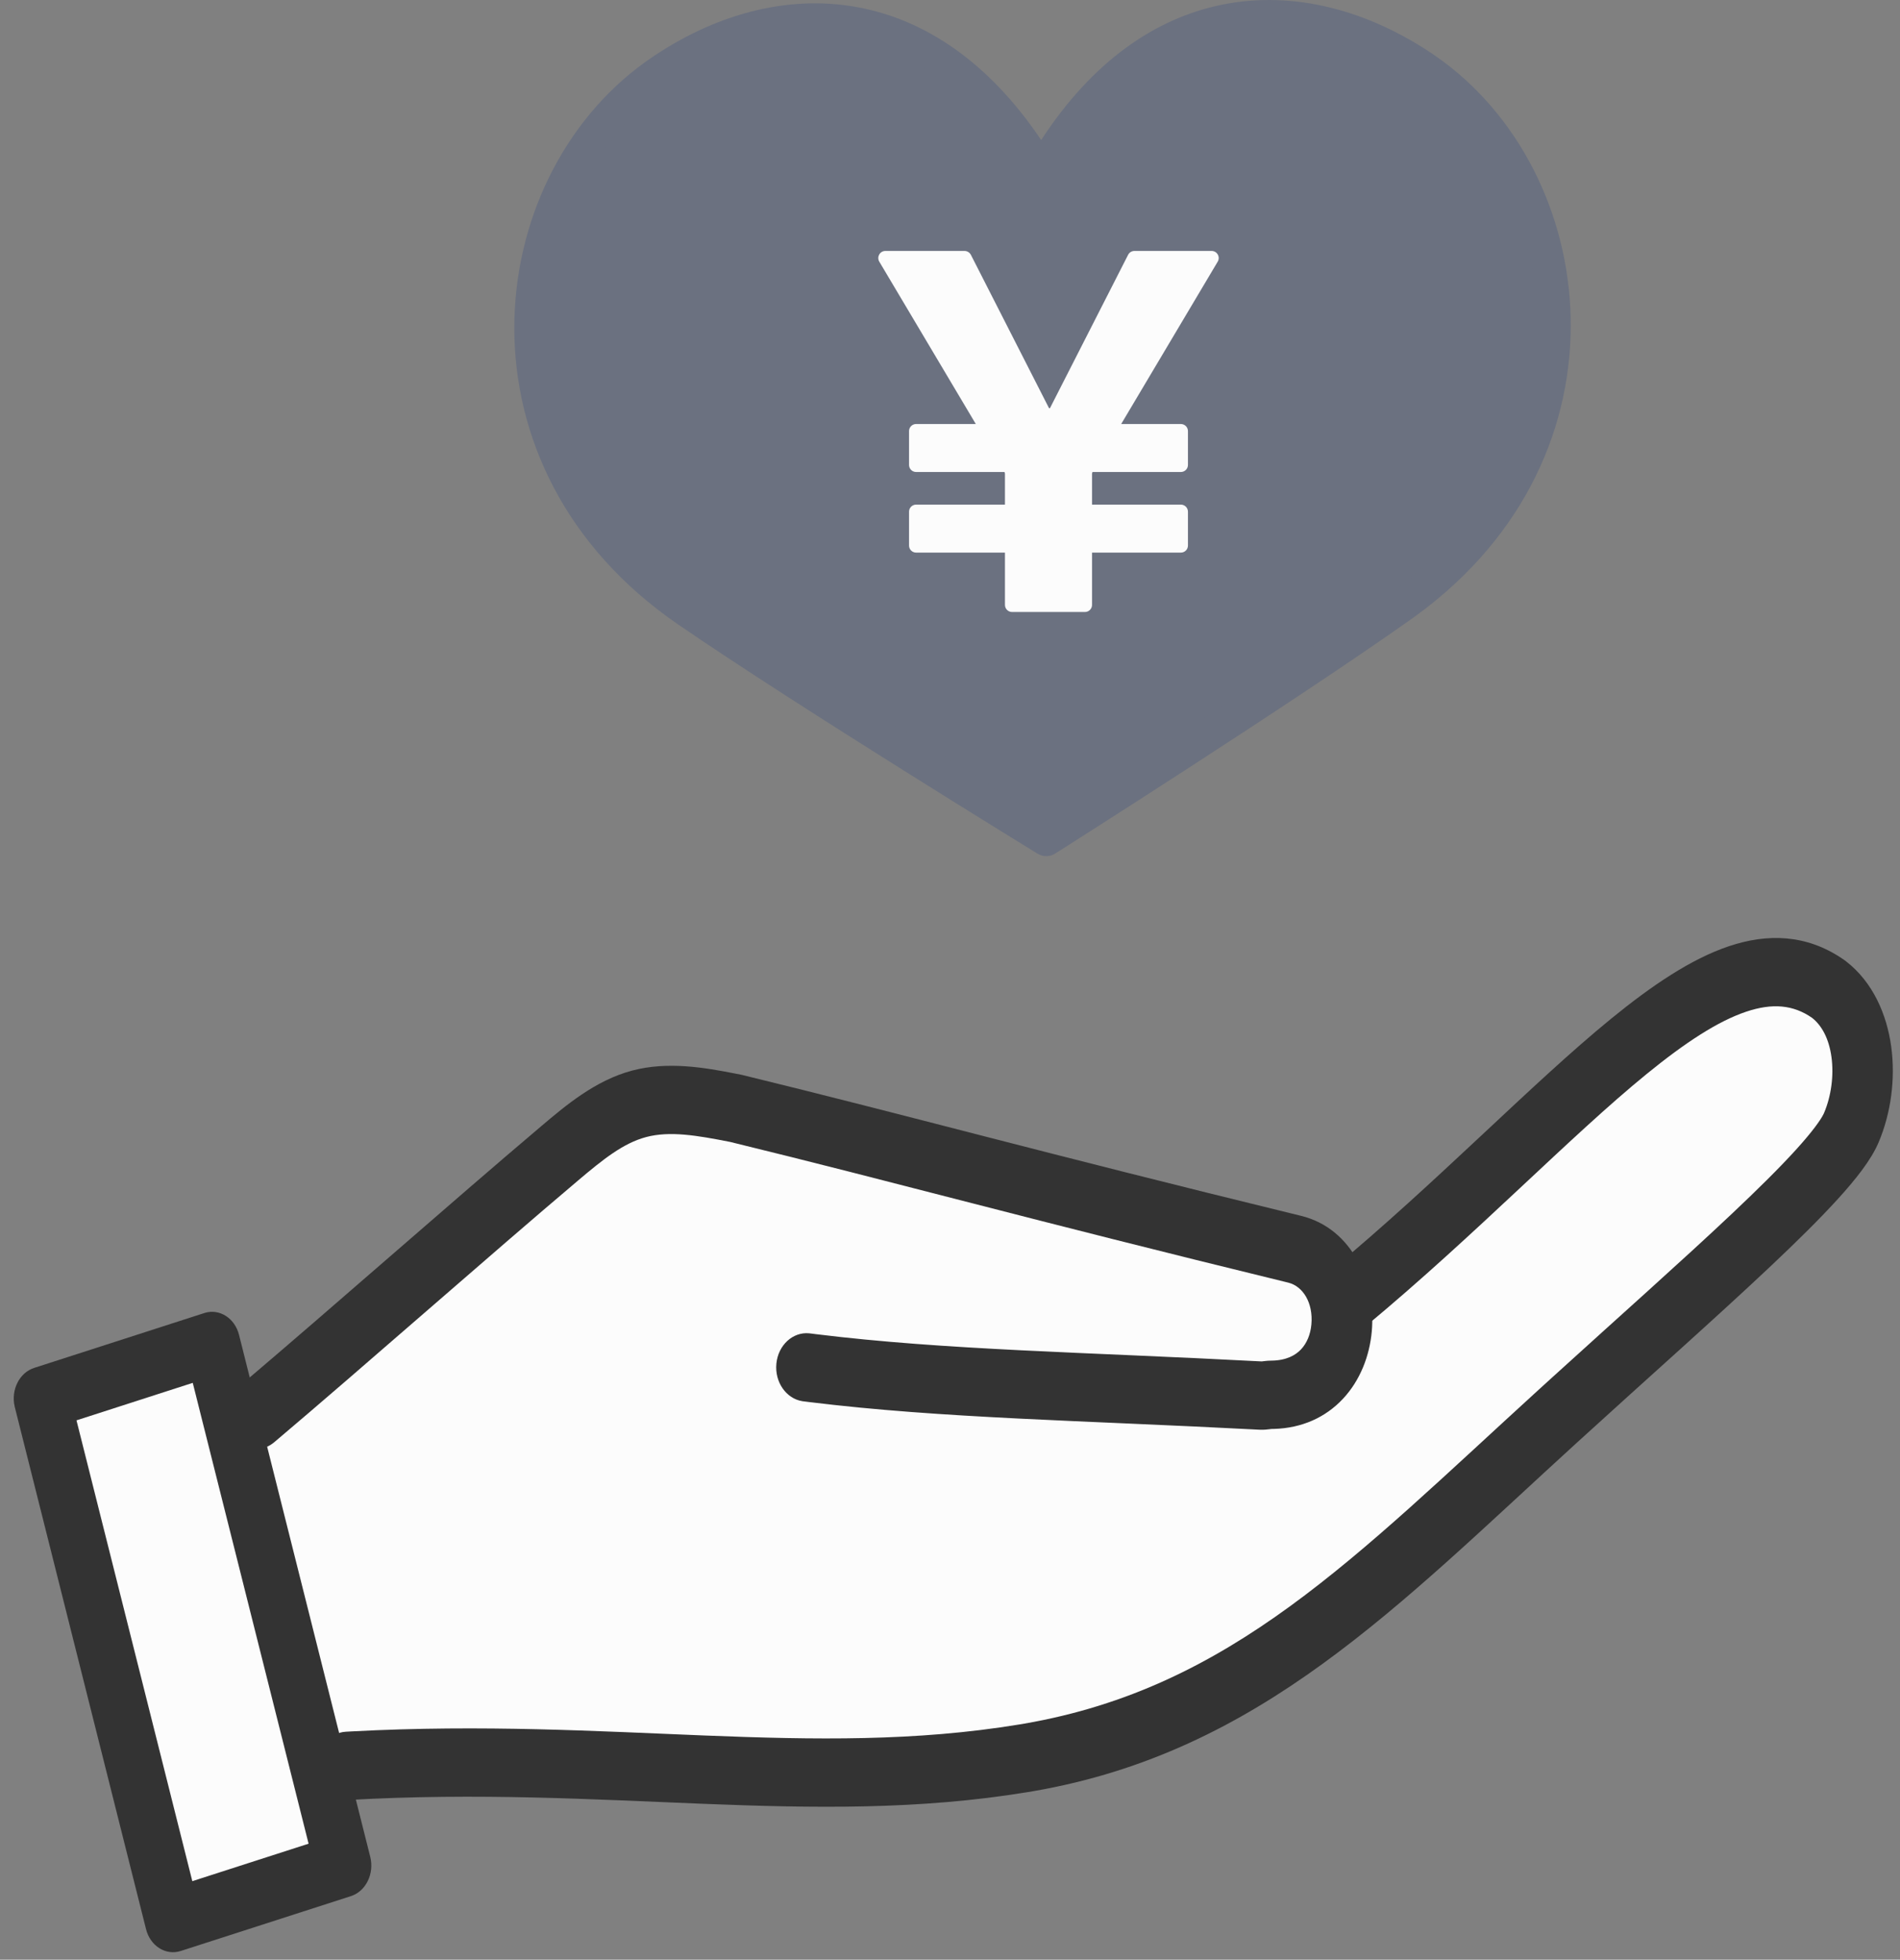 <svg width="159" height="164" viewBox="0 0 159 164" fill="none" xmlns="http://www.w3.org/2000/svg">
<rect x="0" y="0" width="159" height="164" fill="#808080" stroke="none"/>
<path d="M151.408 83.469C142.151 76.99 129.627 94.082 111.249 109.371L110.433 109.753C110.104 107.519 108.786 105.509 106.572 104.966C84.755 99.617 73.853 96.564 60.038 93.178C57.34 92.643 54.559 92.108 51.98 92.794C49.477 93.46 47.386 95.216 45.358 96.938C38.033 103.159 27.389 112.613 20.064 118.833L27.53 148.494C49.56 147.255 66.263 150.8 84.105 147.861C102.521 144.828 113.443 133.224 128.78 119.23C140.683 108.371 151.693 98.956 153.337 95.079C154.98 91.203 154.57 85.848 151.408 83.464V83.469Z" fill="#FCFCFC"/>
<path d="M52.909 89.59C55.896 88.799 59.002 89.347 61.528 89.843L62.025 89.941L62.125 89.963C69.082 91.66 75.307 93.273 82.514 95.127C89.724 96.981 97.931 99.078 108.878 101.749H108.878C113.264 102.819 115.153 107.488 114.796 111.422C114.612 113.453 113.84 115.508 112.374 117.071C110.929 118.611 108.961 119.511 106.624 119.58L106.396 119.584H106.396C106.385 119.586 106.341 119.591 106.228 119.605C106.088 119.623 105.76 119.666 105.389 119.646V119.646C90.619 118.867 78.83 118.701 67.739 117.335L67.212 117.269L67.147 117.26C65.786 117.048 64.817 115.652 64.972 114.108C65.127 112.563 66.348 111.446 67.715 111.58L67.781 111.587L68.298 111.652C79.156 112.99 90.588 113.142 105.579 113.932C105.594 113.931 105.621 113.928 105.661 113.923C105.712 113.917 105.825 113.902 105.934 113.891C106.049 113.879 106.198 113.867 106.368 113.867V113.867C107.661 113.858 108.426 113.404 108.88 112.919C109.36 112.408 109.666 111.678 109.742 110.841C109.906 109.037 109.043 107.64 107.802 107.337L107.802 107.337C96.829 104.659 88.6 102.557 81.382 100.701C74.181 98.849 68.002 97.247 61.1 95.563C58.309 95.013 56.057 94.63 54.073 95.155L54.072 95.156C52.159 95.662 50.467 97.022 48.363 98.801L48.363 98.802C44.699 101.898 40.2 105.804 35.683 109.725C31.174 113.64 26.646 117.571 22.95 120.694L22.897 120.737C21.779 121.634 20.223 121.367 19.394 120.125C18.552 118.862 18.778 117.07 19.9 116.122L20.596 115.532C24.126 112.537 28.345 108.875 32.58 105.198C37.089 101.284 41.617 97.353 45.312 94.23C47.279 92.566 49.794 90.415 52.909 89.59V89.59Z" fill="#333333"/>
<path d="M144.675 79.188C147.905 78.101 151.155 78.184 154.182 80.234L154.326 80.333L154.398 80.385L154.505 80.467C156.74 82.206 157.894 84.899 158.262 87.569C158.634 90.269 158.245 93.16 157.206 95.611L157.205 95.612C156.578 97.089 155.272 98.717 153.832 100.303C152.312 101.977 150.35 103.912 148.11 106.024C143.644 110.236 137.853 115.359 131.946 120.744C116.919 134.446 105.467 146.61 86.479 149.895L86.029 149.971C76.86 151.481 68.023 151.317 58.848 150.953C49.634 150.587 40.078 150.018 29.192 150.63L29.127 150.633C27.76 150.671 26.609 149.47 26.54 147.918C26.471 146.341 27.546 144.999 28.941 144.921L29.462 144.892C40.401 144.311 50.055 144.883 59.025 145.239C68.177 145.603 76.619 145.743 85.3 144.314L85.711 144.245C103.051 141.248 113.351 130.354 128.77 116.294H128.77L129.891 115.274C135.475 110.2 140.717 105.55 144.869 101.634C147.077 99.552 148.921 97.728 150.301 96.209C151.67 94.701 152.36 93.726 152.602 93.231L152.645 93.138C153.249 91.714 153.476 89.991 153.264 88.45C153.056 86.942 152.468 85.82 151.628 85.169C150.075 84.099 148.347 83.918 146.118 84.668C143.772 85.457 141.042 87.233 137.81 89.869C134.599 92.487 131.093 95.783 127.163 99.457C123.26 103.105 118.98 107.087 114.318 110.962C113.193 111.897 111.61 111.625 110.782 110.353C109.955 109.081 110.196 107.292 111.321 106.357C115.853 102.589 120.033 98.703 123.939 95.051C127.819 91.424 131.472 87.987 134.849 85.233C138.205 82.496 141.493 80.259 144.675 79.188Z" fill="#333333"/>
<path d="M17.744 112.442L3.498 117.035L14.478 160.715L28.724 156.123L17.744 112.442Z" fill="#FCFCFC"/>
<path d="M17.103 109.882L17.161 109.864C18.39 109.506 19.654 110.321 20.004 111.712L30.984 155.392C31.339 156.805 30.615 158.276 29.368 158.678L15.122 163.271C13.874 163.673 12.575 162.854 12.22 161.441L1.241 117.761L1.225 117.695C0.908 116.303 1.628 114.871 2.856 114.475L17.103 109.882ZM16.094 157.427L25.824 154.291L16.13 115.726L6.401 118.863L16.094 157.427Z" fill="#333333"/>
<g clip-path="url(#clip0_2093_2828)">
<path d="M55.152 6.08C65.195 -0.855 78.244 -0.67 87.151 14.355C95.83 -0.8 108.874 -1.176 119.024 5.611C132.463 14.601 135.571 37.74 117.28 50.687C107.279 57.766 87.559 70.253 87.559 70.253C87.559 70.253 67.672 58.062 57.555 51.123C39.074 38.449 41.843 15.264 55.152 6.08Z" fill="#6B7180"/>
<path d="M102.258 0.393C108.322 -0.838 114.494 0.91 119.797 4.456L120.129 4.682C133.966 14.279 136.992 38.028 118.527 51.505L118.083 51.824C113.057 55.381 105.605 60.287 99.425 64.293C96.332 66.299 93.552 68.083 91.545 69.365C90.542 70.007 89.731 70.523 89.172 70.879C88.892 71.056 88.675 71.194 88.528 71.288C88.454 71.334 88.398 71.37 88.36 71.394C88.341 71.406 88.327 71.415 88.317 71.421C88.313 71.424 88.309 71.427 88.306 71.428L88.304 71.43L88.303 71.43C87.882 71.696 87.354 71.717 86.917 71.49L86.831 71.441L86.83 71.441L86.827 71.439C86.825 71.437 86.821 71.435 86.816 71.432C86.806 71.426 86.792 71.417 86.773 71.406C86.735 71.382 86.678 71.348 86.604 71.302C86.456 71.211 86.237 71.076 85.954 70.903C85.39 70.555 84.573 70.051 83.56 69.425C81.536 68.172 78.731 66.43 75.61 64.47C69.374 60.555 61.851 55.759 56.767 52.272C37.613 39.137 40.225 15.042 54.032 5.166L54.36 4.935C59.608 1.312 65.753 -0.526 71.834 0.616C77.416 1.665 82.737 5.186 87.13 11.72C91.424 5.122 96.692 1.523 102.258 0.393ZM118.25 6.769C113.403 3.528 107.978 2.071 102.812 3.12C97.674 4.163 92.545 7.737 88.358 15.048C88.112 15.478 87.656 15.745 87.16 15.748C86.665 15.752 86.205 15.492 85.953 15.066C81.655 7.817 76.473 4.319 71.32 3.351C66.139 2.378 60.737 3.915 55.942 7.226C43.515 15.802 40.726 37.525 57.931 49.691L58.341 49.977L59.313 50.639C64.304 54.022 71.243 58.443 77.09 62.113C80.205 64.069 83.004 65.808 85.025 67.058C86.035 67.683 86.85 68.186 87.413 68.532C87.459 68.561 87.503 68.588 87.546 68.614C87.588 68.587 87.632 68.559 87.678 68.53C88.236 68.175 89.044 67.66 90.046 67.02C92.049 65.74 94.824 63.959 97.911 61.958C104.091 57.952 111.5 53.073 116.475 49.552L116.881 49.26C133.769 36.937 130.845 15.504 118.544 6.97L118.25 6.769Z" fill="#6B7180"/>
<g clip-path="url(#clip1_2093_2828)">
<path d="M87.865 34.158L94.405 21.324C94.508 21.123 94.71 21 94.935 21H101.392C101.853 21 102.138 21.501 101.902 21.898L93.826 35.484H98.819C99.148 35.484 99.413 35.749 99.413 36.078V38.906C99.413 39.235 99.148 39.5 98.819 39.5H91.425L91.386 39.623V42.23H98.819C99.148 42.23 99.413 42.495 99.413 42.824V45.652C99.413 45.981 99.148 46.246 98.819 46.246H91.386V50.621C91.386 50.95 91.121 51.215 90.791 51.215H84.694C84.365 51.215 84.099 50.95 84.099 50.621V46.246H76.666C76.337 46.246 76.072 45.981 76.072 45.652V42.824C76.072 42.495 76.337 42.23 76.666 42.23H84.099V39.623L84.06 39.5H76.666C76.337 39.5 76.072 39.235 76.072 38.906V36.078C76.072 35.749 76.337 35.484 76.666 35.484H81.659L73.583 21.898C73.347 21.501 73.632 21 74.093 21H80.717C80.938 21 81.144 21.128 81.247 21.324L87.787 34.158H87.87H87.865Z" fill="#FCFCFC"/>
</g>
</g>
<defs>
<clipPath id="clip0_2093_2828">
<rect width="88.407" height="71.651" fill="white" transform="translate(43.039)"/>
</clipPath>
<clipPath id="clip1_2093_2828">
<rect width="28.487" height="30.21" fill="white" transform="translate(73.5 21)"/>
</clipPath>
</defs>
</svg>
